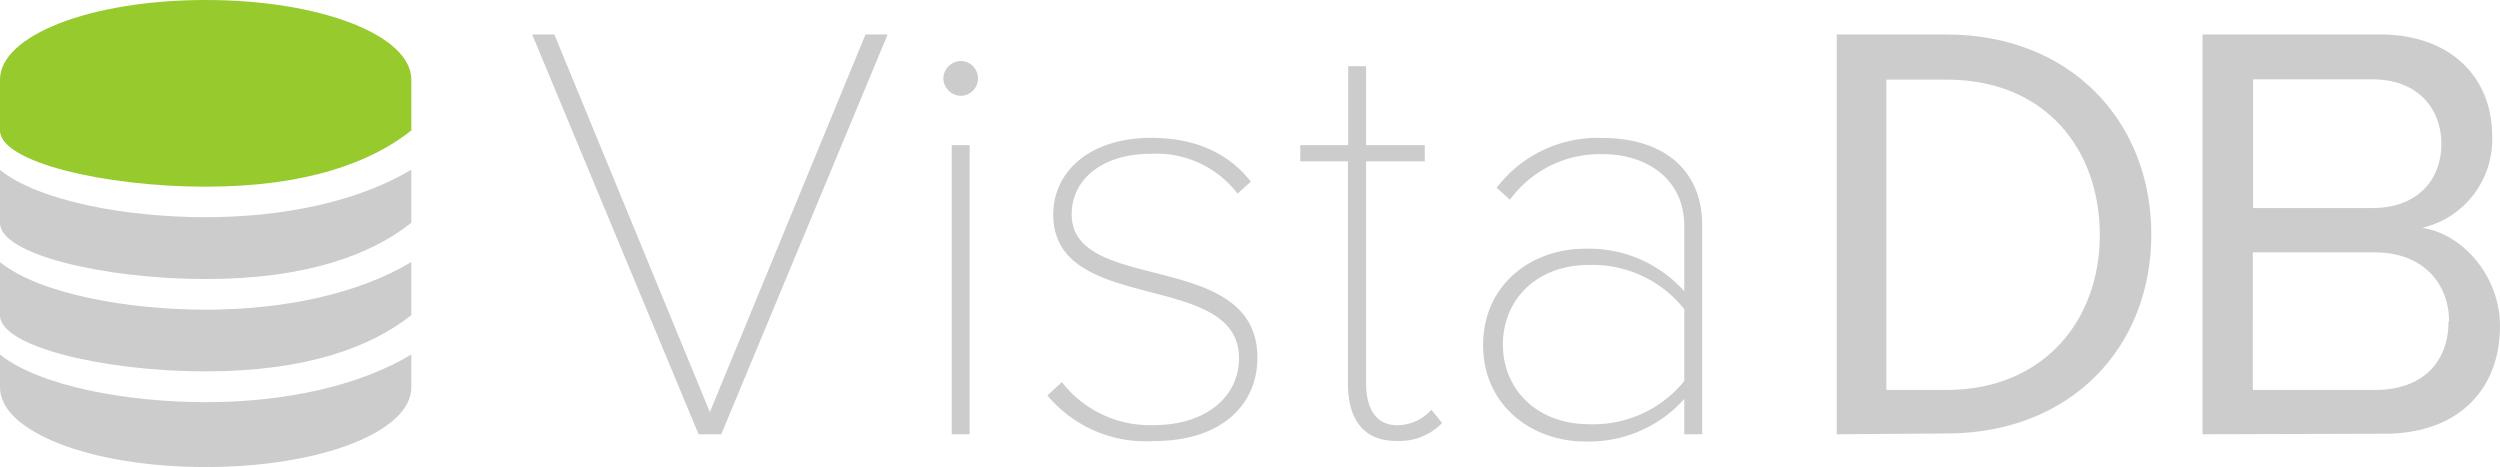 <?xml version="1.0" encoding="UTF-8" standalone="no"?>
<svg
   xmlns:dc="http://purl.org/dc/elements/1.1/"
   xmlns:cc="http://creativecommons.org/ns#"
   xmlns:rdf="http://www.w3.org/1999/02/22-rdf-syntax-ns#"
   xmlns:svg="http://www.w3.org/2000/svg"
   xmlns="http://www.w3.org/2000/svg"
   xmlns:sodipodi="http://sodipodi.sourceforge.net/DTD/sodipodi-0.dtd"
   xmlns:inkscape="http://www.inkscape.org/namespaces/inkscape"
   id="af7d4994-76f8-4797-a8b9-c39d371c2f93"
   data-name="47790863-92e9-4963-b717-e65d05113349"
   width="188.42"
   height="35.2"
   viewBox="0 0 188.42 35.2"
   version="1.1"
   sodipodi:docname="vistadb.svg"
   inkscape:version="0.92.5 (2060ec1f9f, 2020-04-08)">
  <defs
     id="defs911" />
  <sodipodi:namedview
     pagecolor="#ffffff"
     bordercolor="#666666"
     borderopacity="1"
     objecttolerance="10"
     gridtolerance="10"
     guidetolerance="10"
     inkscape:pageopacity="0"
     inkscape:pageshadow="2"
     inkscape:window-width="2460"
     inkscape:window-height="1411"
     id="namedview909"
     showgrid="false"
     inkscape:zoom="7.0766576"
     inkscape:cx="78.423016"
     inkscape:cy="26.761414"
     inkscape:window-x="0"
     inkscape:window-y="0"
     inkscape:window-maximized="1"
     inkscape:current-layer="af7d4994-76f8-4797-a8b9-c39d371c2f93"
     fit-margin-top="0"
     fit-margin-left="0"
     fit-margin-right="0"
     fit-margin-bottom="0" />
  <title
     id="title884">vistadb-white</title>
  <path
     d="m 15.5,21.03 c 7.62,0 12.5,-1.85 15.5,-4.24 v -4 C 27,15.18 21.39,16.37 15.5,16.37 9.61,16.37 3,15.2 0,12.81 v 4 c 0,2.37 7.88,4.22 15.5,4.22 z"
     style="opacity:1;fill:#cccccc;fill-opacity:1"
     id="path886"
     inkscape:connector-curvature="0" />
  <path
     d="m 15.5,27.99 c 7.62,0 12.5,-1.85 15.5,-4.24 v -4 c -4,2.4 -9.61,3.59 -15.5,3.59 C 9.61,23.34 3,22.16 0,19.76 v 4 c 0,2.38 7.88,4.23 15.5,4.23 z"
     style="opacity:1;fill:#cccccc;fill-opacity:1"
     id="path888"
     inkscape:connector-curvature="0" />
  <path
     d="M 15.5,14.07 C 23.12,14.07 28,12.22 31,9.83 V 6 C 31,2.68 24.2,0 15.5,0 6.8,0 0,2.68 0,6 v 3.83 c 0,2.39 7.88,4.24 15.5,4.24 z"
     style="fill:#96ca2d"
     id="path890"
     inkscape:connector-curvature="0" />
  <path
     d="M 15.5,30.31 C 9.61,30.31 3,29.12 0,26.72 v 2.48 c 0,3.32 6.8,6 15.5,6 8.7,0 15.5,-2.68 15.5,-6 v -2.48 c -4,2.4 -9.61,3.59 -15.5,3.59 z"
     style="opacity:1;fill:#cccccc;fill-opacity:1"
     id="path892"
     inkscape:connector-curvature="0" />
  <path
     d="M 52.65,32.73 40.11,2.6 h 1.67 L 53.5,31.06 65.23,2.6 H 66.9 L 54.36,32.73 Z"
     style="fill:#cccccc;fill-opacity:1;opacity:1"
     id="path894"
     inkscape:connector-curvature="0" />
  <path
     d="m 71.1,5.89 a 1.34,1.34 0 0 1 1.3,-1.29 1.31,1.31 0 1 1 0,2.62 1.34,1.34 0 0 1 -1.3,-1.33 z m 0.63,26.84 V 10.94 h 1.35 v 21.79 z"
     style="fill:#cccccc;fill-opacity:1;opacity:1"
     id="path896"
     inkscape:connector-curvature="0" />
  <path
     d="m 78.94,29.8 1.09,-1 a 8.4,8.4 0 0 0 6.9,3.24 c 4,0 6.45,-2.16 6.45,-5.05 0,-6.68 -14,-3.2 -14,-10.82 0,-3.21 2.71,-5.78 7.4,-5.78 3.75,0 6.09,1.49 7.49,3.3 l -1,0.9 a 7.69,7.69 0 0 0 -6.5,-3 c -3.79,0 -6,2 -6,4.56 0,6.09 14,2.57 14,10.82 0,3.38 -2.53,6.27 -7.8,6.27 A 9.63,9.63 0 0 1 78.94,29.8 Z"
     style="fill:#cccccc;fill-opacity:1;opacity:1"
     id="path898"
     inkscape:connector-curvature="0" />
  <path
     d="M 101.59,28.89 V 12.16 H 98 v -1.22 h 3.61 V 4.99 h 1.35 v 5.95 h 4.42 v 1.22 h -4.42 v 16.73 c 0,1.85 0.72,3.16 2.35,3.16 a 3.47,3.47 0 0 0 2.57,-1.17 l 0.81,1 a 4.44,4.44 0 0 1 -3.38,1.35 c -2.55,0.04 -3.72,-1.63 -3.72,-4.34 z"
     style="fill:#cccccc;fill-opacity:1;opacity:1"
     id="path900"
     inkscape:connector-curvature="0" />
  <path
     d="m 126.94,32.73 v -2.66 a 9.62,9.62 0 0 1 -7.54,3.2 c -3.83,0 -7.62,-2.62 -7.62,-7.26 0,-4.64 3.74,-7.26 7.62,-7.26 a 9.62,9.62 0 0 1 7.54,3.2 v -4.92 c 0,-3.52 -2.8,-5.41 -6.14,-5.41 a 8.4,8.4 0 0 0 -7,3.43 l -1,-0.9 a 9.56,9.56 0 0 1 8,-3.75 c 4.29,0 7.49,2.17 7.49,6.59 v 15.74 z m 0,-4 V 23.3 a 8.82,8.82 0 0 0 -7.18,-3.33 c -4,0 -6.49,2.66 -6.49,6 0,3.34 2.53,6 6.49,6 a 8.82,8.82 0 0 0 7.18,-3.25 z"
     style="fill:#cccccc;fill-opacity:1;opacity:1"
     id="path902"
     inkscape:connector-curvature="0" />
  <path
     d="M 138.43,32.73 V 2.6 h 8.28 c 9.34,0 15.43,6.54 15.43,15.07 0,8.53 -6.09,15 -15.43,15 z m 19.83,-15 C 158.26,11.24 154.15,6 146.71,6 h -4.54 v 23.39 h 4.54 c 7.29,0 11.55,-5.23 11.55,-11.68 z"
     style="fill:#cccccc;fill-opacity:1;opacity:1"
     id="path904"
     inkscape:connector-curvature="0" />
  <path
     d="M 166,32.73 V 2.6 h 13.4 c 5.23,0 8.43,3.16 8.43,7.67 a 6.83,6.83 0 0 1 -5.27,6.9 c 3.2,0.5 5.86,3.79 5.86,7.4 0,4.83 -3.2,8.12 -8.7,8.12 z m 18,-21.88 c 0,-2.7 -1.81,-4.87 -5.19,-4.87 h -9 v 9.7 h 9 c 3.34,0 5.19,-2.08 5.19,-4.83 z m 0.58,13.36 c 0,-2.76 -1.89,-5.19 -5.59,-5.19 h -9.2 V 29.39 H 179 c 3.47,0 5.54,-1.98 5.54,-5.18 z"
     style="fill:#cccccc;fill-opacity:1;opacity:1"
     id="path906"
     inkscape:connector-curvature="0" />
</svg>
